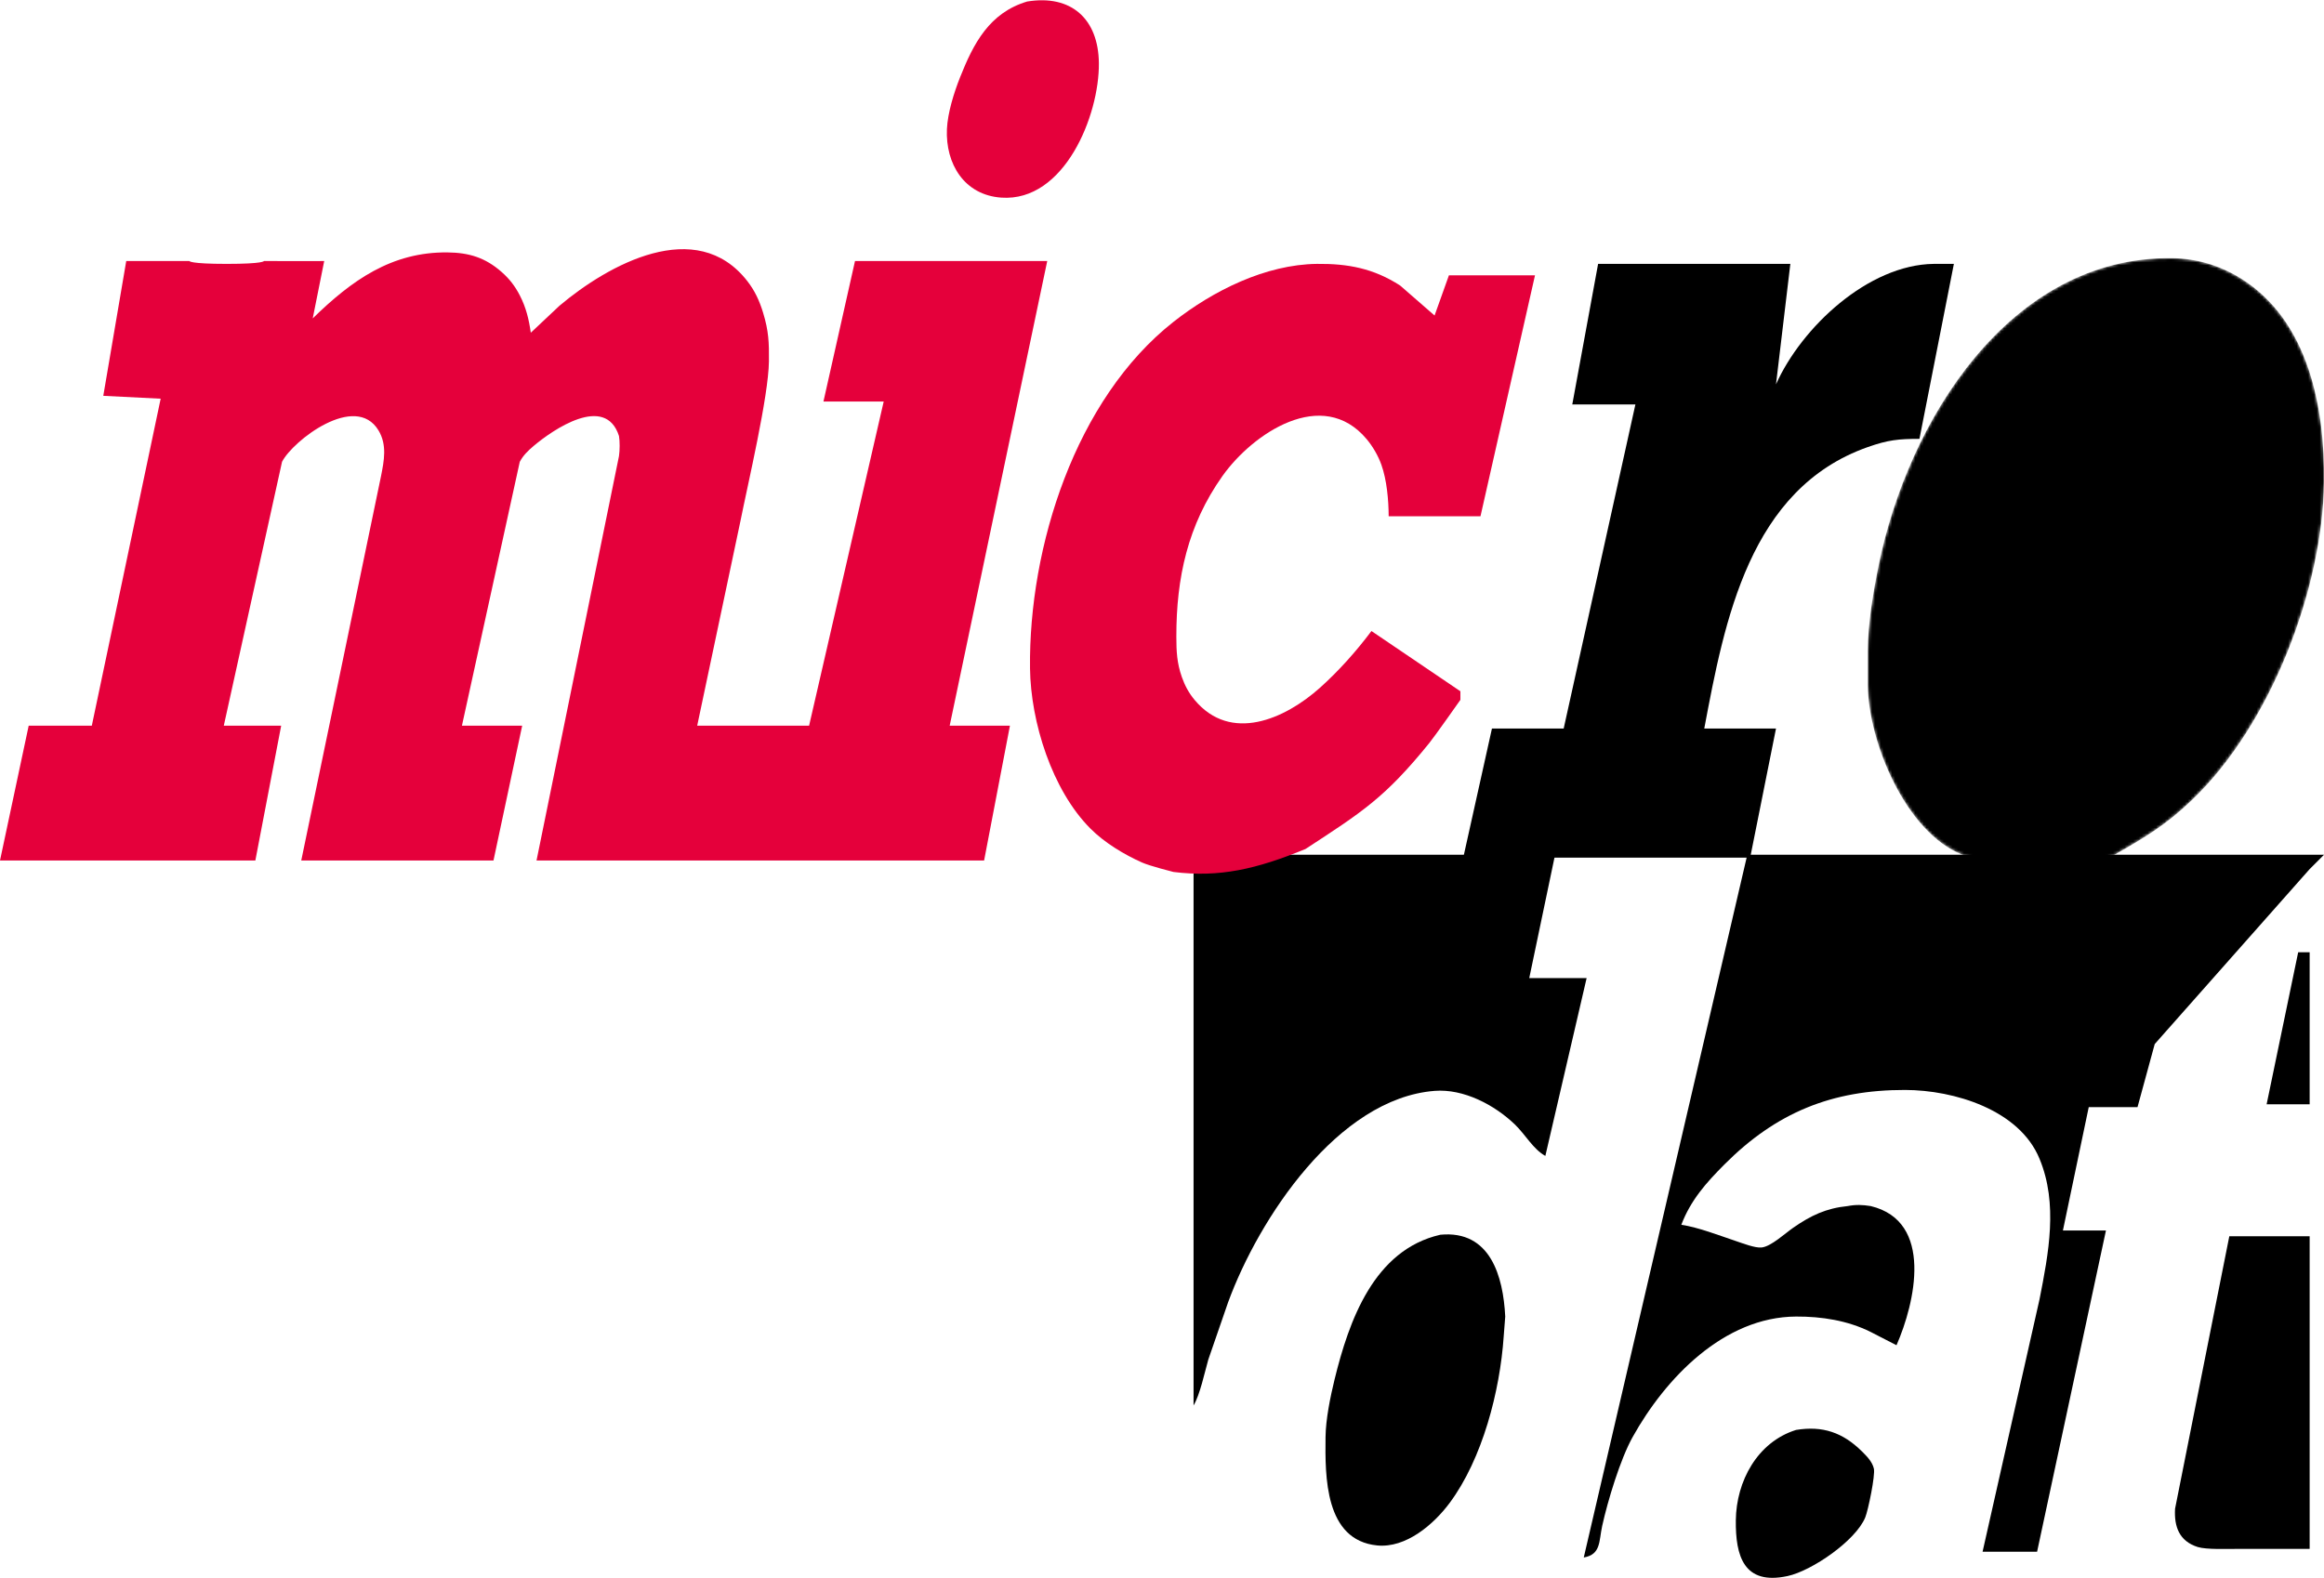 <?xml version="1.0" encoding="UTF-8" standalone="no"?>
<!DOCTYPE svg PUBLIC "-//W3C//DTD SVG 20010904//EN"
              "http://www.w3.org/TR/2001/REC-SVG-20010904/DTD/svg10.dtd">
<svg xmlns="http://www.w3.org/2000/svg"
	viewBox="0 0 810 550">
	<defs>
		<path id="dat1" viewBox="0 0 394 252" d="M 126,0 C 126,0 117,43 117,43 117,43 137,43 137,43 137,43 122.61,105 122.61,105 118.32,102.60 115.72,97.63 112,94.04 104.91,87.22 94.13,81.52 84,82.32 50.23,85.01 22.71,126.92 12.05,156 12.05,156 5.14,176 5.14,176 3.83,180.58 2.26,188.19 0,192 0,192 0,0 0,0 0,0 126,0 126,0 Z"/>
		<path id="dat2" viewBox="0 0 394 252" d="M 86,132.48 C 103.47,130.79 107.93,147.02 108.63,161 108.63,161 108.09,168 108.09,168 106.80,186.91 100.71,210.58 89.24,226 83.68,233.48 74.03,241.79 64,240.80 45.69,238.99 45.84,216.73 46,203 46.08,196.78 47.65,189.08 49.13,183 54.16,162.41 62.88,137.77 86,132.48 Z"/>
		<path id="dat3" viewBox="0 0 394 252" d="M 394,0 C 394,0 389,5 389,5 389,5 335,66 335,66 335,66 329,88 329,88 329,88 312,88 312,88 312,88 303,131 303,131 303,131 318,131 318,131 318,131 294,243 294,243 294,243 275,243 275,243 275,243 294.85,155 294.85,155 298,138.98 301.37,121.69 294.85,106 287.85,88.89 265.02,82.03 248,82 222.50,81.96 203.07,89.86 185,108 178.62,114.41 173.27,120.43 170,129 176.09,129.94 183.05,132.68 189,134.67 191.27,135.42 195.75,137.18 198,136.92 201.31,136.55 206.10,132.05 209,130.04 215.17,125.75 220.49,123.23 228,122.48 230.87,121.93 233.17,122.03 236,122.48 258.09,127.78 251.47,156.25 245,171 245,171 236,166.37 236,166.37 227.94,162.36 218.89,160.96 210,161 184.82,161.12 164.48,182.47 153.04,203 148.73,210.73 144.36,225.21 142.42,234 141.25,239.33 142.04,243.96 136,245 136,245 193,0 193,0 193,0 394,0 394,0 Z"/>
		<path id="dat4" viewBox="0 0 394 252" d="M 210,200.53 C 219.25,199.01 226.28,201.41 232.98,208.04 234.68,209.73 236.54,211.60 237.11,214 237.66,216.31 235.12,228.54 234.12,231 230.85,239.07 215.53,249.66 207,251.48 191.74,254.75 188.86,244.46 189,232 189.16,218.45 196.49,204.74 210,200.53 Z"/>
		<path id="dat5" viewBox="0 0 394 252" d="M 361,133 C 361,133 389,133 389,133 389,133 389,242 389,242 389,242 364,242 364,242 360.52,242 353,242.29 350,241.35 343.54,239.31 341.73,234.25 342.09,228 342.09,228 361,133 361,133 Z"/>
		<path id="dat6" viewBox="0 0 394 252" d="M 385,34 C 385,34 389,34 389,34 389,34 389,87 389,87 389,87 374,87 374,87 374,87 385,34 385,34 Z"/>
		<g id="dat">
			<use href="#dat1"/>
			<use href="#dat2"/>
			<use href="#dat3"/>
			<use href="#dat4"/>
			<use href="#dat5"/>
			<use href="#dat6"/>
		</g>
		
		<path id="r" viewBox="0 0 300 213" d="M 0,209 C 0,209 10,164 10,164 10,164 35,164 35,164 35,164 60,51 60,51 60,51 38,51 38,51 38,51 47,2 47,2 47,2 114,2 114,2 114,2 109,44 109,44 117.87,24.15 141.12,2.27 164,2 164,2 171,2 171,2 171,2 159,63 159,63 151.65,63.01 148.06,63.38 141,65.86 99.72,80.40 91.08,126.37 84,164 84,164 109,164 109,164 109,164 100,209 100,209 100,209 0,209 0,209 Z"/>
		
		<path id="o_outer" viewBox="0 0 300 213" d="M 174,208 C 154.29,200.29 141.24,168.81 141,149 141,149 141,137 141,137 141.02,127.36 142.88,116.47 144.80,107 154.90,57.30 190.11,-0.66 247,0 255.57,0.10 263.72,2.54 271,7.06 294.68,21.77 300.30,52.20 300,78 299.56,115.56 281.25,162.89 253.99,188.91 244.82,197.66 237.75,201.87 227,208 214,214 193,215 174,208 Z"/>
		<path id="o_inner" viewBox="0 0 300 213" d="M 227,52.39 C 214.77,56.06 209.09,65.18 203.76,76 193.99,95.81 189.75,118.06 190,140 190.17,154.18 198.85,164.92 214,161.32 223.05,159.16 230.65,149.73 235.13,142 244.93,125.07 251.22,98.56 251,79 250.82,63.60 244.69,50.01 227,52.39 Z"/>
		<mask id="o_mask">
			<use href="#o_outer" fill="white"/>
			<use href="#o_inner" fill="black"/>
		</mask>
		
		<g id="ro">
			<use href="#r"/>
			<use href="#o_outer" mask="url(#o_mask)"/>
		</g>
		
		<path id="mi1" viewBox="0 0 535 305" d="M 185,116 C 185,116 195,106.59 195,106.59 211.97,92.30 242.69,75.16 260.47,98 263.11,101.39 264.72,104.92 265.96,109 267.92,115.40 268.07,119.43 268,126 267.85,138.21 260.70,168.51 258,182 258,182 243,253 243,253 243,253 282,253 282,253 282,253 308,140 308,140 308,140 287,140 287,140 287,140 298,91 298,91 298,91 365,91 365,91 365,91 331,253 331,253 331,253 352,253 352,253 352,253 343,300 343,300 343,300 187,300 187,300 187,300 215.74,159 215.74,159 216.03,157 216.06,153.88 215.74,152 210.99,137.21 192.65,149.85 186.01,155.46 184.06,157.12 182.38,158.71 181.16,161 181.16,161 161,253 161,253 161,253 182,253 182,253 182,253 172,300 172,300 172,300 105,300 105,300 105,300 132.80,166 132.80,166 133.87,160.61 134.96,155.07 131.91,150.04 123.87,136.76 102.08,153.61 98.30,161 98.30,161 78,253 78,253 78,253 98,253 98,253 98,253 89,300 89,300 89,300 0,300 0,300 0,300 10,253 10,253 10,253 32,253 32,253 32,253 56,139 56,139 56,139 36,138 36,138 36,138 44,91 44,91 44,91 66,91 66,91 66,91 66,92 79,92 92,92 92,91 92,91 92,91 112.96,91.07 113,91 113,91 109,111 109,111 122.52,97.78 136.48,87.78 156,88 163.47,88.09 169.11,89.79 174.83,94.82 177.59,97.25 179.50,99.74 181.18,103 183.36,107.24 184.34,111.33 185,116 Z"/>
		<path id="mi2" viewBox="0 0 535 305" d="M 334.60,27 C 339.31,15.10 344.85,4.46 358,0.53 373.35,-1.98 382.83,6.57 383,22 383.19,40.18 371.01,70.44 349,68.90 336.03,68 329.51,57.06 330.04,45 330.29,39.33 332.51,32.27 334.60,27 Z"/>
		<path id="c" viewBox="0 0 535 305" d="M 409,304 C 409,304 400.80,301.94 398,300.69 391.70,297.87 384.98,293.80 380.09,288.91 366.68,275.50 359.22,251.72 359,233 358.51,190.66 374.81,139.13 409,112.21 422.80,101.34 441.09,92.21 459,92 469.78,91.88 478.77,93.57 488,99.55 488,99.55 500,110 500,110 500,110 505,96 505,96 505,96 535,96 535,96 535,96 516,180 516,180 516,180 484,180 484,180 483.98,174.36 483.36,167.33 481.45,162 480.34,158.88 478.45,155.63 476.32,153.09 460.88,134.69 436.58,151.11 426.04,166 413.97,183.05 409.97,201.47 410,222 410.01,227.10 410.19,231.09 411.90,236 412.93,238.95 414.33,241.58 416.34,243.99 428.97,259.15 447.86,250.66 460,239.83 466.57,233.96 472.72,227.05 478,220 478,220 509,241 509,241 509,241 509,244 509,244 509,244 500.14,256.60 498.20,259 482.74,278.11 474.83,283.05 455,296 438,303 425,306 409,304 Z"/>
		<g id="mic">
			<use href="#mi1"/>
			<use href="#mi2"/>
			<use href="#c"/>
		</g>
	</defs>
	<g fill="black">
		<use href="#dat" transform="translate(416,298)"/>
		<use href="#ro" transform="translate(510,90)"/>
	</g>
	<use href="#mic" fill="#E5003B"/>
</svg>
